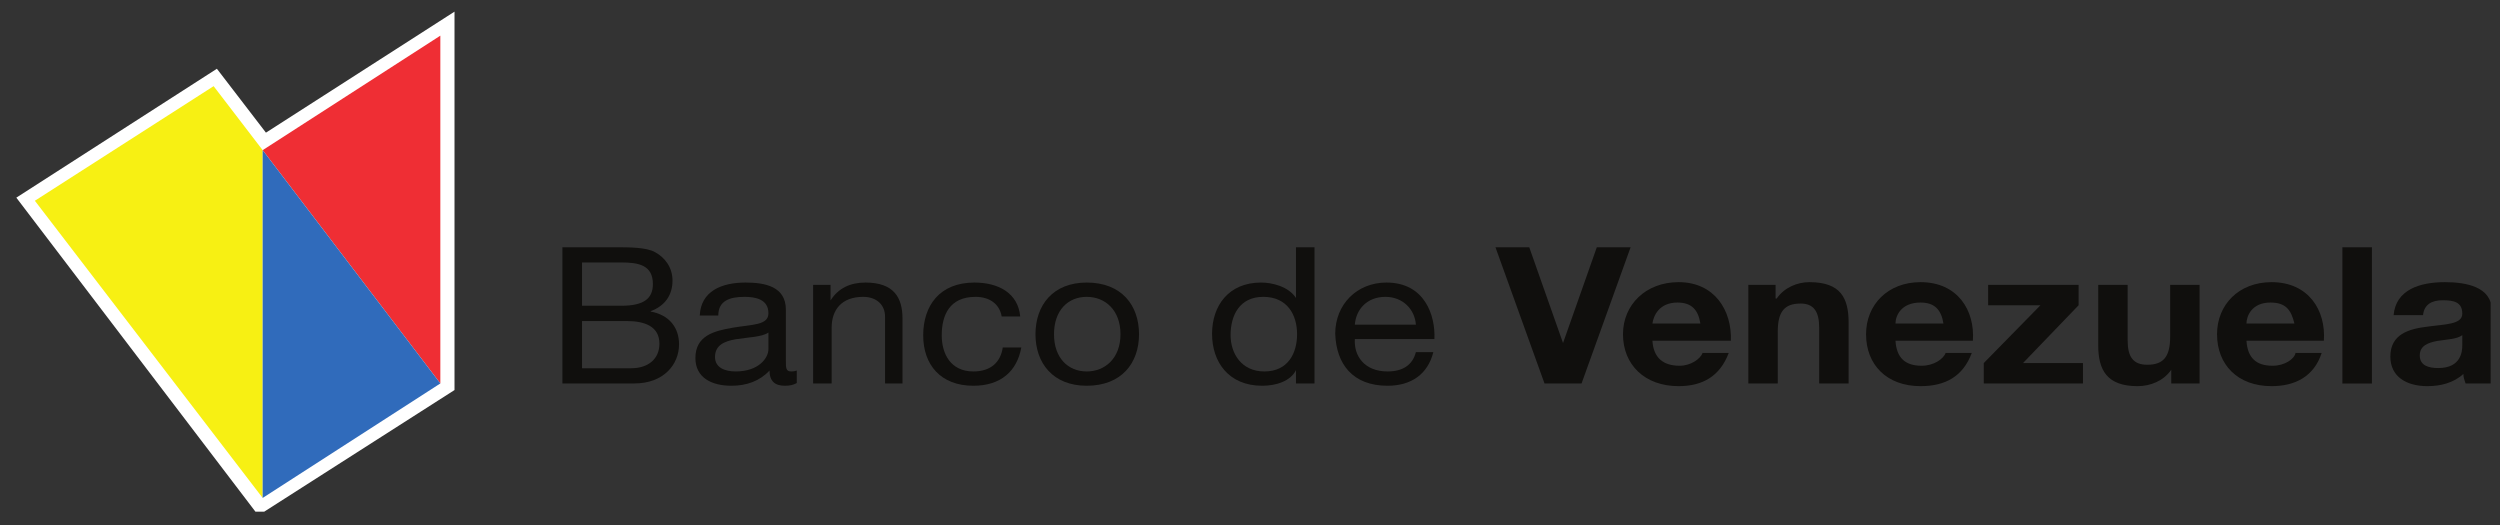 <svg xmlns:dc="http://purl.org/dc/elements/1.1/" xmlns:cc="http://creativecommons.org/ns#" xmlns:rdf="http://www.w3.org/1999/02/22-rdf-syntax-ns#" xmlns:svg="http://www.w3.org/2000/svg" xmlns="http://www.w3.org/2000/svg" xmlns:sodipodi="http://sodipodi.sourceforge.net/DTD/sodipodi-0.dtd" xmlns:inkscape="http://www.inkscape.org/namespaces/inkscape" viewBox="0 0 100 21" height="21" width="100" xml:space="preserve" id="svg2" version="1.1" sodipodi:docname="vv.svg" inkscape:version="0.92.2 (5c3e80d, 2017-08-06)"><rect x="0" y="0" width="100" height="21" fill="#333333" stroke="none"/><script xmlns="" async="false" type="text/javascript" src="chrome-extension://fnjhmkhhmkbjkkabndcnnogagogbneec/in-page.js"/><title id="title838">Banco de Venezuela logo</title><sodipodi:namedview pagecolor="#ffffff" bordercolor="#666666" borderopacity="1" objecttolerance="10" gridtolerance="10" guidetolerance="10" inkscape:pageopacity="0" inkscape:pageshadow="2" inkscape:window-width="1366" inkscape:window-height="705" id="namedview31" showgrid="false" inkscape:showpageshadow="false" inkscape:zoom="1" inkscape:cx="54.047579" inkscape:cy="20.49568" inkscape:window-x="-8" inkscape:window-y="-8" inkscape:window-maximized="1" inkscape:current-layer="svg2"/><defs id="defs6"><clipPath id="clipPath20" clipPathUnits="userSpaceOnUse"><path id="path18" d="m 0,3.801 h 2270 v 500 H 0 Z" inkscape:connector-curvature="0"/></clipPath></defs><g transform="matrix(0.436,0,0,-0.4,0.653,20.618)" id="g10"><g transform="scale(0.1)" id="g12"><g id="g14"><g clip-path="url(#clipPath20)" id="g16"><path id="path22" style="fill:#ffffff;fill-opacity:1;fill-rule:nonzero;stroke:none" d="M 222.004,0 0,317.797 l 184.004,128.902 45,-63.902 173,121.004 V 125.402 L 222.004,0" inkscape:connector-curvature="0"/><path id="path24" style="fill:#100f0d;fill-opacity:1;fill-rule:nonzero;stroke:none" d="m 501,268.199 h 49 c 12.004,0 28.004,0 36,-4.898 9,-5.399 16.004,-15.102 16.004,-28.5 0,-14.504 -7.004,-25.297 -20,-30.504 v -0.395 c 17,-3.406 26,-16 26,-32.804 0,-20 -14,-39.094 -41,-39.094 H 501 Z m 18.004,-58.504 H 555 c 21,0 29.004,7.407 29.004,21.707 0,18.895 -13.004,21.594 -29.004,21.594 h -35.996 z m 0,-62.5 h 45 c 15.996,0 25.996,9.602 25.996,24.504 0,17.699 -14,22.699 -30,22.699 h -40.996 v -47.203" inkscape:connector-curvature="0"/><path id="path26" style="fill:#100f0d;fill-opacity:1;fill-rule:nonzero;stroke:none" d="m 716,132.402 c -2.996,-1.8 -6,-2.707 -11,-2.707 -9,0 -14,4.602 -14,15.207 -8.996,-10.504 -21,-15.207 -35,-15.207 -17.996,0 -32.996,8.004 -32.996,27.707 0,22.293 16.996,27.102 34,30.297 C 675,191.098 690,190 690,202.195 c 0,14.106 -11.996,16.403 -21.996,16.403 -14,0 -24,-4.2 -24,-18.696 h -17 c 1,24.395 20,33 42,33 18,0 36.996,-4 36.996,-27.101 v -50.703 c 0,-7.696 0,-11.098 5,-11.098 2.004,0 3.004,0.199 5,0.902 z m -26,50.5 c -5.996,-4.601 -19,-4.703 -30,-6.703 -10,-1.902 -19,-5.703 -19,-17.699 0,-10.703 9,-14.5 19,-14.5 21,0 30,13.402 30,22.301 v 16.601" inkscape:connector-curvature="0"/><path id="path28" style="fill:#100f0d;fill-opacity:1;fill-rule:nonzero;stroke:none" d="m 731,230.602 h 16.004 V 215 c 7,12.195 17.996,17.902 32,17.902 25.996,0 34,-14.906 34,-36.004 v -64.894 h -16 v 66.797 c 0,12 -8,19.797 -20,19.797 -20,0 -29,-13.102 -29,-30.899 V 132.004 H 731 v 98.598" inkscape:connector-curvature="0"/><path id="path30" style="fill:#100f0d;fill-opacity:1;fill-rule:nonzero;stroke:none" d="m 904.004,199 c -2,12.402 -11,19.598 -24.004,19.598 -24,0 -30.996,-18.5 -30.996,-38.5 0,-18.2 8,-36.098 29,-36.098 16,0 25,9.199 26.996,23.996 h 17.004 c -4,-23.996 -19,-38.301 -44,-38.301 -30,0 -46,21.004 -46,50.403 0,29.597 15,52.804 47,52.804 21.996,0 40,-10.5 41.996,-33.902 h -16.996" inkscape:connector-curvature="0"/><path id="path32" style="fill:#100f0d;fill-opacity:1;fill-rule:nonzero;stroke:none" d="m 982.004,232.902 c 31.996,0 47.996,-22.703 47.996,-51.703 0,-28.797 -16,-51.504 -47.996,-51.504 -31.004,0 -47.004,22.707 -47.004,51.504 0,29 16,51.703 47.004,51.703 z m 0,-88.902 c 17,0 30.996,13.402 30.996,37.199 0,24.098 -13.996,37.399 -30.996,37.399 -17.004,0 -30,-13.301 -30,-37.399 0,-23.797 12.996,-37.199 30,-37.199" inkscape:connector-curvature="0"/><path id="path34" style="fill:#100f0d;fill-opacity:1;fill-rule:nonzero;stroke:none" d="m 1191,132.004 h -17 v 13.293 c -5,-10.899 -18,-15.602 -31,-15.602 -31,0 -46,24.004 -46,51.907 0,27.902 15,51.3 45,51.3 10,0 25,-3.8 32,-15.402 v 50.699 h 17 z M 1145,144 c 22,0 30,18.699 30,37.199 0,19.5 -9,37.399 -31,37.399 -22,0 -30,-18.903 -30,-38.196 0,-18.504 10,-36.402 31,-36.402" inkscape:connector-curvature="0"/><path id="path36" style="fill:#100f0d;fill-opacity:1;fill-rule:nonzero;stroke:none" d="m 1300,163.301 c -5,-21.801 -20,-33.606 -42,-33.606 -32,0 -47,21.707 -48,51.907 0,29.597 20,51.3 47,51.3 35,0 45,-32.605 44,-56.5 h -73 c -1,-17.105 9,-32.402 30,-32.402 14,0 23,6.496 26,19.301 z m -16,27.5 c -1,15.398 -12,27.797 -28,27.797 -17,0 -27,-12.797 -28,-27.797 h 56" inkscape:connector-curvature="0"/><path id="path38" style="fill:#100f0d;fill-opacity:1;fill-rule:nonzero;stroke:none" d="m 1436,132.004 h -34 l -45,136.195 h 31 l 31,-95.797 31,95.797 h 31 l -45,-136.195" inkscape:connector-curvature="0"/><path id="path40" style="fill:#100f0d;fill-opacity:1;fill-rule:nonzero;stroke:none" d="m 1501,174.695 c 1,-17.195 10,-25 25,-25 10,0 19,6.707 21,12.805 h 24 c -8,-23.301 -24,-33.203 -46,-33.203 -31,0 -51,21.402 -51,51.902 0,29.602 21,52.102 51,52.102 33,0 49,-28.203 48,-58.606 z m 44,17.203 c -2,13.704 -8,21.004 -21,21.004 -17,0 -22,-13.398 -23,-21.004 h 44" inkscape:connector-curvature="0"/><path id="path42" style="fill:#100f0d;fill-opacity:1;fill-rule:nonzero;stroke:none" d="m 1589,230.602 h 25 v -13.704 h 1 c 7,11.098 19,16.403 30,16.403 29,0 36,-16.199 36,-40.602 v -60.695 h -27 v 55.695 c 0,16.203 -5,24.199 -17,24.199 -15,0 -21,-8.199 -21,-28.199 v -51.695 h -27 v 98.598" inkscape:connector-curvature="0"/><path id="path44" style="fill:#100f0d;fill-opacity:1;fill-rule:nonzero;stroke:none" d="m 1724,174.695 c 1,-17.195 9,-25 24,-25 11,0 20,6.707 22,12.805 h 24 c -8,-23.301 -24,-33.203 -47,-33.203 -31,0 -50,21.402 -50,51.902 0,29.602 20,52.102 50,52.102 34,0 50,-28.203 48,-58.606 z m 44,17.203 c -2,13.704 -8,21.004 -21,21.004 -18,0 -23,-13.398 -23,-21.004 h 44" inkscape:connector-curvature="0"/><path id="path46" style="fill:#100f0d;fill-opacity:1;fill-rule:nonzero;stroke:none" d="m 1805,152.402 52,57.797 h -48 v 20.403 h 83 v -20.403 l -51,-57.797 h 55 v -20.398 h -91 v 20.398" inkscape:connector-curvature="0"/><path id="path48" style="fill:#100f0d;fill-opacity:1;fill-rule:nonzero;stroke:none" d="m 2003,132.004 h -26 v 13.695 c -7,-11.097 -19,-16.402 -31,-16.402 -28,0 -36,16.199 -36,40.703 v 60.602 h 27 v -55.7 c 0,-16.203 5,-24.203 18,-24.203 15,0 21,8.203 21,28.203 v 51.7 h 27 v -98.598" inkscape:connector-curvature="0"/><path id="path50" style="fill:#100f0d;fill-opacity:1;fill-rule:nonzero;stroke:none" d="m 2046,174.695 c 1,-17.195 9,-25 24,-25 11,0 20,6.707 21,12.805 h 24 c -7,-23.301 -24,-33.203 -46,-33.203 -31,0 -50,21.402 -50,51.902 0,29.602 20,52.102 50,52.102 34,0 50,-28.203 48,-58.606 z m 44,17.203 c -3,13.704 -8,21.004 -22,21.004 -17,0 -22,-13.398 -22,-21.004 h 44" inkscape:connector-curvature="0"/><path id="path52" style="fill:#100f0d;fill-opacity:1;fill-rule:nonzero;stroke:none" d="m 2134,131.918 h 27.109 V 268.199 H 2134 Z" inkscape:connector-curvature="0"/><path id="path54" style="fill:#100f0d;fill-opacity:1;fill-rule:nonzero;stroke:none" d="m 2181,200.297 c 2,25.402 24,33.004 47,33.004 19,0 43,-4.399 43,-28.004 v -51.395 c 0,-9 1,-17.902 3,-21.898 h -27 c -1,2.996 -2,6.297 -2,9.496 -9,-9 -21,-12.203 -33,-12.203 -19,0 -34,9.301 -34,29.605 0,22.297 17,27.7 34,29.899 16,2.5 32,2 32,12.996 0,11.703 -8,13.402 -18,13.402 -10,0 -17,-4.199 -18,-14.902 z m 63,-20 c -5,-4.098 -14,-4.199 -23,-5.793 -8,-1.707 -16,-4.504 -16,-14.504 0,-10.098 8,-12.598 17,-12.598 21,0 22,16.797 22,22.696 v 10.199" inkscape:connector-curvature="0"/><path id="path56" style="fill:#f7f013;fill-opacity:1;fill-rule:nonzero;stroke:none" d="m 226,365.297 -45,64 L 17.004,314.695 226,17.5 v 347.797" inkscape:connector-curvature="0"/><path id="path58" style="fill:#ef2e34;fill-opacity:1;fill-rule:nonzero;stroke:none" d="M 226,365.297 389.004,132.004 V 479.801 L 226,365.297" inkscape:connector-curvature="0"/><path id="path60" style="fill:#306bbb;fill-opacity:1;fill-rule:nonzero;stroke:none" d="M 226,365.297 V 17.5 L 389.004,132.004 226,365.297" inkscape:connector-curvature="0"/></g></g></g></g></svg>